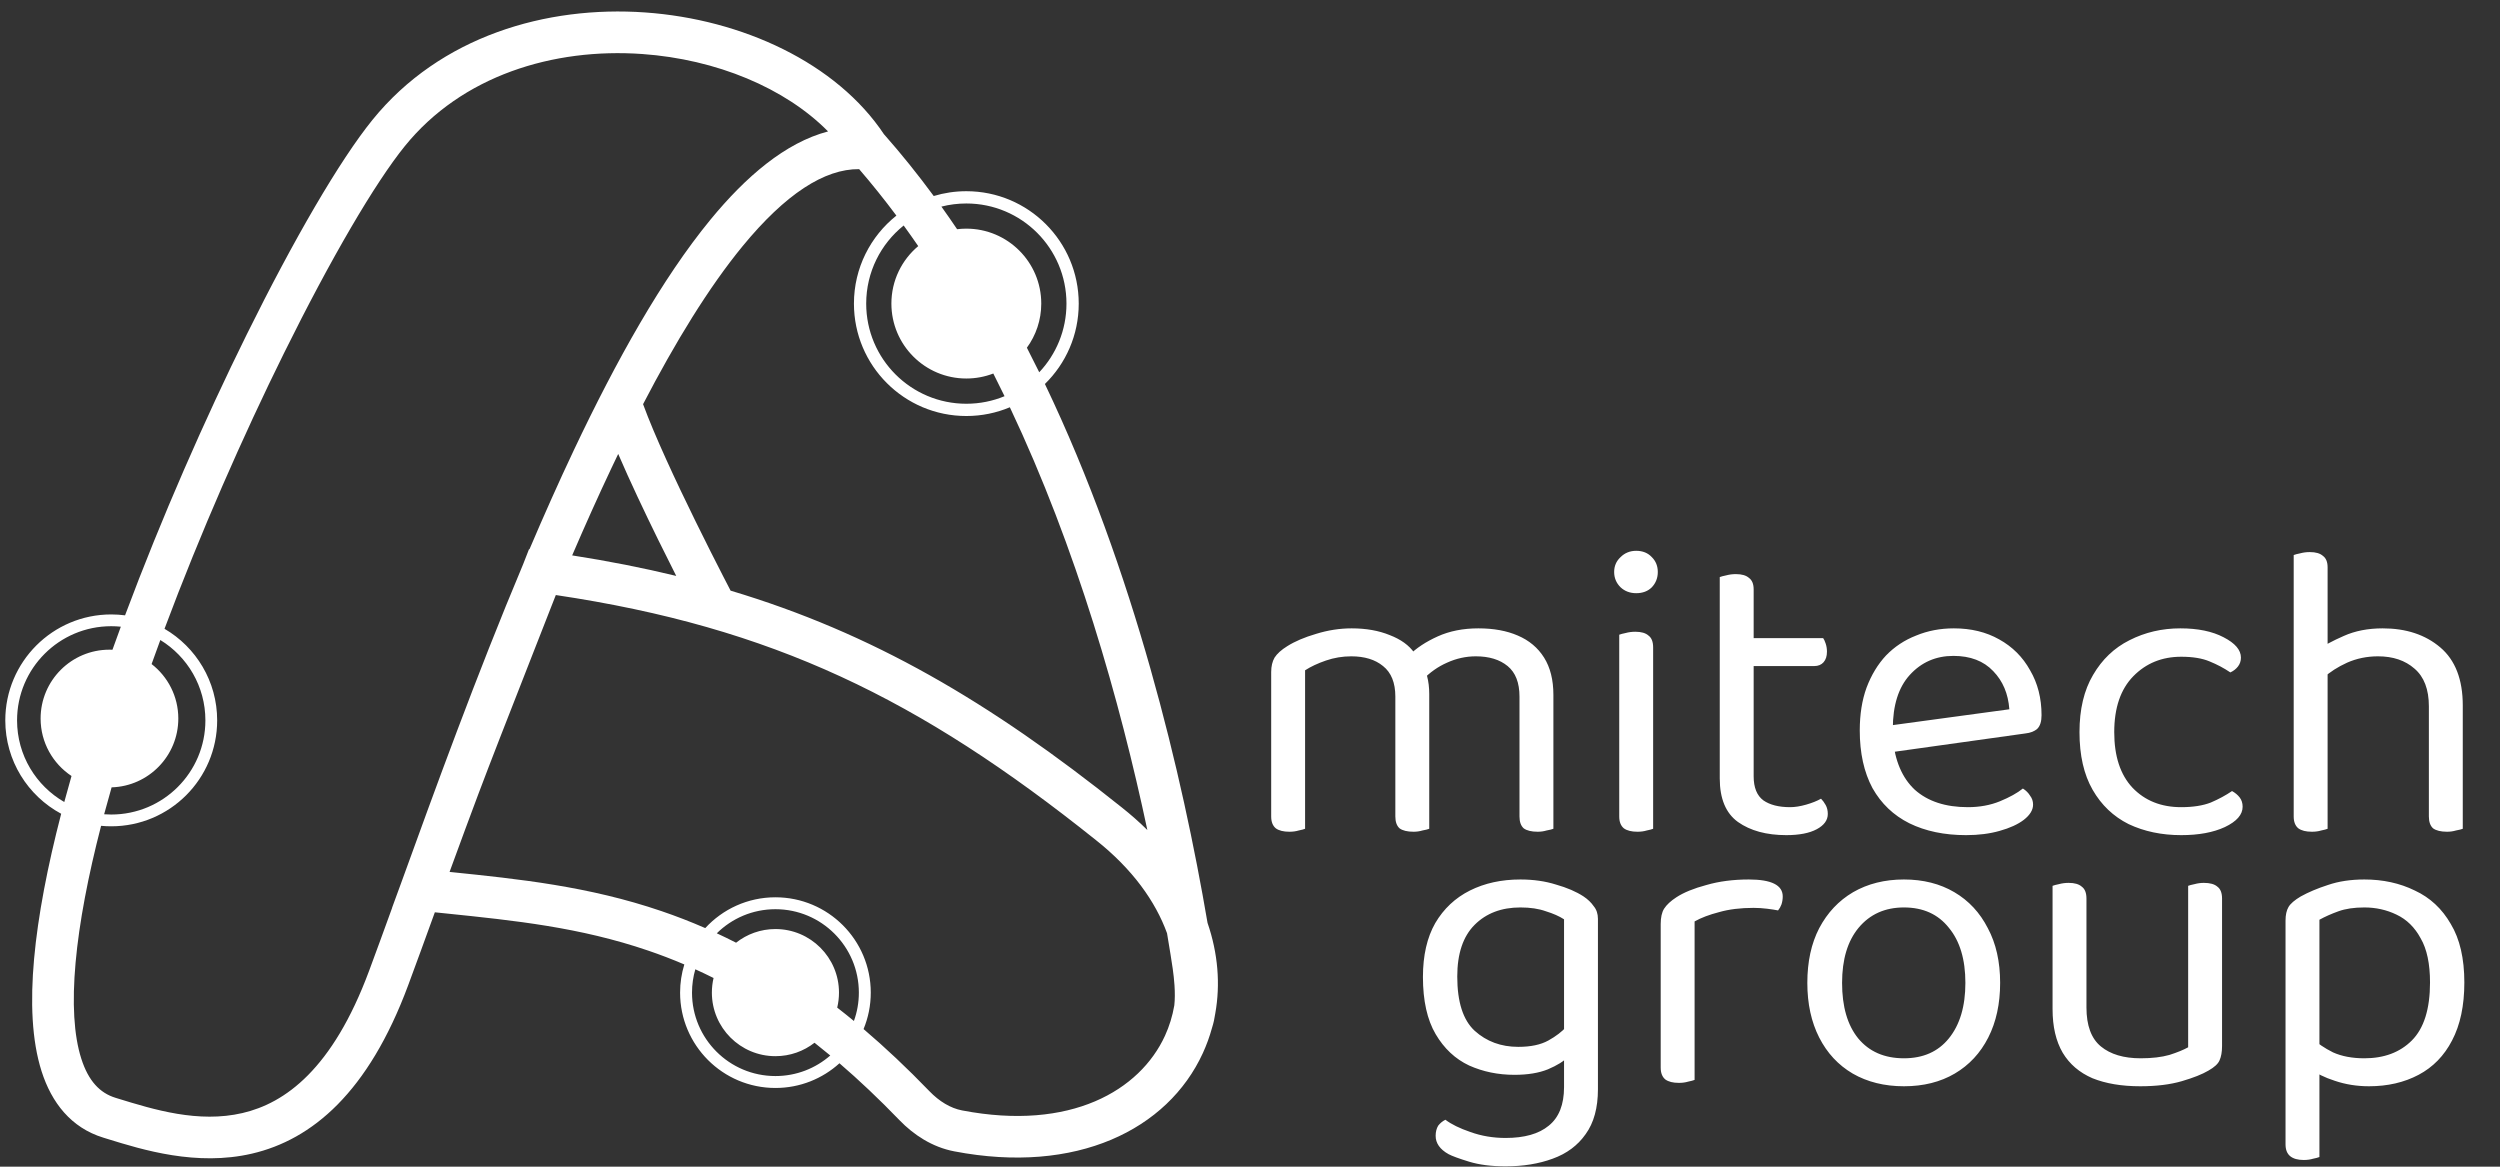 <svg width="240" height="112" viewBox="0 0 240 112" fill="none" xmlns="http://www.w3.org/2000/svg">
<rect x="0" y="0" width="240" height="112" fill="#333333" stroke="none"/>
<path fill-rule="evenodd" clip-rule="evenodd" d="M12.005 59.072C15.523 49.661 19.679 40.215 23.687 32.11C28.203 22.979 32.605 15.4 35.753 11.512C42.267 3.465 52.471 0.525 61.936 1.195C71.218 1.851 80.305 6.019 84.884 12.922L84.889 12.917C86.552 14.8 88.133 16.772 89.638 18.817C90.628 18.518 91.679 18.356 92.768 18.356C98.727 18.356 103.558 23.187 103.558 29.147C103.558 32.171 102.315 34.904 100.311 36.863C108.9 54.807 113.521 74.504 115.923 88.594C116.928 91.522 117.169 94.489 116.666 97.291C116.599 97.76 116.498 98.226 116.354 98.675C116.127 99.504 115.833 100.315 115.472 101.102C112.103 108.446 103.338 112.782 91.608 110.529C89.48 110.121 87.701 108.936 86.348 107.535C84.382 105.498 82.464 103.687 80.588 102.074C78.963 103.548 76.807 104.445 74.441 104.445C69.387 104.445 65.289 100.347 65.289 95.293C65.289 94.351 65.431 93.442 65.695 92.587C64.526 92.088 63.369 91.648 62.224 91.257C55.656 89.016 49.409 88.372 42.9 87.7C42.516 87.661 42.131 87.621 41.745 87.581C40.828 90.111 39.972 92.467 39.182 94.593C35.358 104.889 29.957 109.405 24.187 110.748C18.874 111.985 13.692 110.382 10.332 109.342L10.325 109.34C10.184 109.296 10.046 109.253 9.912 109.212C6.822 108.261 4.951 105.859 3.988 102.832C3.046 99.87 2.904 96.15 3.272 92.053C3.647 87.888 4.567 83.155 5.873 78.121C2.68 76.406 0.508 73.034 0.508 69.156C0.508 63.539 5.062 58.986 10.678 58.986C11.128 58.986 11.571 59.016 12.005 59.072ZM79.493 12.617C75.398 13.694 71.601 16.952 68.196 21.097C63.576 26.723 59.166 34.6 55.102 43.187C53.638 46.28 52.212 49.483 50.83 52.728L50.786 52.722L50.216 54.179C45.725 64.861 41.728 75.881 38.487 84.829L37.64 87.142L37.648 87.143C36.858 89.323 36.118 91.356 35.433 93.2C31.92 102.658 27.359 105.903 23.28 106.852C19.043 107.839 14.779 106.526 11.27 105.445L11.088 105.389C9.592 104.929 8.487 103.78 7.8 101.619C7.091 99.392 6.908 96.283 7.256 92.411C7.604 88.542 8.464 84.084 9.705 79.279C10.025 79.31 10.35 79.325 10.678 79.325C16.294 79.325 20.848 74.772 20.848 69.156C20.848 65.404 18.816 62.127 15.793 60.364C19.25 51.128 23.333 41.848 27.273 33.883C31.773 24.783 36.013 17.548 38.862 14.029C44.34 7.261 53.11 4.58 61.654 5.185C68.779 5.689 75.38 8.449 79.493 12.617ZM66.751 93.052C66.544 93.763 66.433 94.515 66.433 95.293C66.433 99.716 70.018 103.301 74.441 103.301C76.457 103.301 78.298 102.557 79.705 101.328C79.198 100.906 78.694 100.498 78.193 100.104C77.158 100.912 75.856 101.393 74.442 101.393C71.072 101.393 68.34 98.661 68.34 95.291C68.34 94.808 68.396 94.338 68.502 93.888C67.915 93.594 67.331 93.315 66.751 93.052ZM81.975 98.015C81.439 97.572 80.904 97.145 80.372 96.731C80.484 96.269 80.543 95.787 80.543 95.291C80.543 91.921 77.811 89.189 74.442 89.189C73.015 89.189 71.703 89.679 70.664 90.499C70.044 90.182 69.427 89.882 68.812 89.597C70.258 88.167 72.247 87.284 74.441 87.284C78.864 87.284 82.45 90.87 82.45 95.293C82.45 96.248 82.282 97.165 81.975 98.015ZM82.902 98.79C83.348 97.713 83.594 96.531 83.594 95.293C83.594 90.238 79.496 86.14 74.441 86.14C71.776 86.14 69.377 87.279 67.704 89.097C66.296 88.482 64.901 87.944 63.515 87.471C56.489 85.074 49.77 84.384 43.289 83.718L43.158 83.705C44.352 80.448 45.125 78.344 45.915 76.248C47.162 72.94 48.452 69.649 51.5 61.867L51.502 61.863C52.059 60.442 52.674 58.872 53.358 57.124C74.164 60.229 88.218 67.058 105.193 80.638L105.201 80.644C108.727 83.436 110.927 86.54 112.035 89.59C112.136 90.188 112.233 90.775 112.326 91.352L112.37 91.619C112.511 92.487 112.678 93.514 112.75 94.574C112.799 95.296 112.796 95.952 112.734 96.515C112.558 97.542 112.255 98.522 111.837 99.434C109.437 104.665 102.805 108.607 92.362 106.601C91.246 106.387 90.168 105.732 89.226 104.757C87.075 102.528 84.969 100.55 82.902 98.79ZM99.766 35.738C101.387 34.017 102.381 31.698 102.381 29.147C102.381 23.838 98.077 19.534 92.768 19.534C91.942 19.534 91.14 19.638 90.375 19.834C90.886 20.549 91.389 21.273 91.882 22.004C92.172 21.968 92.468 21.95 92.767 21.95C96.74 21.95 99.961 25.17 99.961 29.143C99.961 30.728 99.449 32.192 98.581 33.381C98.984 34.162 99.379 34.948 99.766 35.738ZM86.753 21.648C87.226 22.3 87.692 22.96 88.15 23.627C86.575 24.947 85.574 26.928 85.574 29.143C85.574 33.116 88.794 36.337 92.767 36.337C93.68 36.337 94.553 36.167 95.357 35.857C95.724 36.579 96.084 37.305 96.437 38.035C95.306 38.502 94.067 38.76 92.768 38.76C87.459 38.76 83.155 34.456 83.155 29.147C83.155 26.114 84.559 23.41 86.753 21.648ZM86.054 20.699C83.57 22.676 81.978 25.725 81.978 29.147C81.978 35.106 86.809 39.937 92.768 39.937C94.249 39.937 95.661 39.639 96.946 39.098C103.365 52.657 107.514 67.3 110.146 79.683C109.391 78.937 108.572 78.212 107.689 77.512C94.956 67.326 83.688 60.759 70.136 56.701C69.951 56.344 69.713 55.885 69.436 55.345C68.735 53.981 67.781 52.099 66.762 50.024C64.876 46.183 62.828 41.797 61.735 38.8C64.837 32.826 68.045 27.584 71.287 23.636C75.406 18.621 79.159 16.202 82.478 16.238C83.716 17.674 84.907 19.163 86.054 20.699ZM6.171 76.993C3.462 75.432 1.638 72.507 1.638 69.156C1.638 64.163 5.686 60.116 10.678 60.116C10.989 60.116 11.297 60.132 11.6 60.163C11.328 60.901 11.06 61.639 10.797 62.375C10.701 62.371 10.605 62.369 10.508 62.369C6.857 62.369 3.898 65.328 3.898 68.979C3.898 71.283 5.077 73.312 6.865 74.496C6.624 75.335 6.393 76.168 6.171 76.993ZM9.997 78.17C10.225 77.318 10.464 76.457 10.714 75.586C14.269 75.477 17.118 72.561 17.118 68.979C17.118 66.852 16.114 64.96 14.553 63.75C14.828 62.982 15.108 62.212 15.392 61.441C17.986 63.03 19.718 65.891 19.718 69.156C19.718 74.148 15.67 78.195 10.678 78.195C10.449 78.195 10.222 78.187 9.997 78.17ZM54.928 53.318C58.424 53.864 61.74 54.517 64.918 55.289C64.387 54.24 63.791 53.049 63.171 51.787C61.894 49.186 60.489 46.228 59.348 43.578C59.138 44.015 58.927 44.455 58.718 44.898C57.423 47.634 56.158 50.456 54.928 53.318Z" fill="white"/>
<path d="M137.207 66.627V71.305H133.953V66.871C133.953 65.542 133.559 64.566 132.773 63.942C132.014 63.319 130.997 63.007 129.722 63.007C128.881 63.007 128.068 63.142 127.281 63.414C126.495 63.685 125.831 63.997 125.288 64.349V71.305H122.034V64.512C122.034 63.969 122.142 63.508 122.359 63.129C122.603 62.749 123.01 62.383 123.58 62.031C124.312 61.569 125.234 61.176 126.346 60.851C127.485 60.498 128.624 60.322 129.763 60.322C131.146 60.322 132.366 60.539 133.424 60.973C134.481 61.38 135.268 61.949 135.783 62.681C135.946 62.844 136.081 62.993 136.19 63.129C136.298 63.264 136.407 63.441 136.515 63.658C136.705 63.983 136.868 64.403 137.003 64.919C137.139 65.434 137.207 66.003 137.207 66.627ZM149.126 66.709V71.305H145.871V66.871C145.871 65.542 145.492 64.566 144.732 63.942C143.973 63.319 142.956 63.007 141.681 63.007C140.732 63.007 139.81 63.21 138.915 63.617C138.048 63.997 137.261 64.552 136.556 65.285L135.254 62.925C135.959 62.22 136.881 61.61 138.02 61.095C139.159 60.58 140.461 60.322 141.926 60.322C143.39 60.322 144.651 60.553 145.709 61.014C146.793 61.475 147.634 62.18 148.231 63.129C148.827 64.078 149.126 65.271 149.126 66.709ZM122.034 69.149H125.288V79.563C125.153 79.617 124.949 79.671 124.678 79.725C124.407 79.807 124.109 79.847 123.783 79.847C123.214 79.847 122.78 79.739 122.481 79.522C122.183 79.278 122.034 78.898 122.034 78.383V69.149ZM133.953 69.149H137.207V79.563C137.071 79.617 136.854 79.671 136.556 79.725C136.285 79.807 136 79.847 135.702 79.847C135.105 79.847 134.658 79.739 134.359 79.522C134.088 79.278 133.953 78.898 133.953 78.383V69.149ZM145.871 69.149H149.126V79.563C148.99 79.617 148.773 79.671 148.475 79.725C148.203 79.807 147.919 79.847 147.62 79.847C147.024 79.847 146.576 79.739 146.278 79.522C146.007 79.278 145.871 78.898 145.871 78.383V69.149ZM154.959 54.912C154.959 54.342 155.162 53.868 155.569 53.488C155.976 53.081 156.478 52.878 157.074 52.878C157.698 52.878 158.2 53.081 158.579 53.488C158.959 53.868 159.149 54.342 159.149 54.912C159.149 55.481 158.959 55.969 158.579 56.376C158.2 56.756 157.698 56.946 157.074 56.946C156.478 56.946 155.976 56.756 155.569 56.376C155.162 55.969 154.959 55.481 154.959 54.912ZM155.447 68.905H158.701V79.563C158.566 79.617 158.362 79.671 158.091 79.725C157.82 79.807 157.522 79.847 157.196 79.847C156.627 79.847 156.193 79.739 155.895 79.522C155.596 79.278 155.447 78.898 155.447 78.383V68.905ZM158.701 70.492H155.447V60.932C155.583 60.878 155.786 60.824 156.057 60.77C156.356 60.688 156.667 60.648 156.993 60.648C157.562 60.648 157.983 60.77 158.254 61.014C158.552 61.23 158.701 61.61 158.701 62.153V70.492ZM165.096 68.905H168.351V74.519C168.351 75.603 168.662 76.376 169.286 76.837C169.91 77.271 170.764 77.488 171.849 77.488C172.31 77.488 172.825 77.407 173.395 77.244C173.964 77.081 174.439 76.891 174.818 76.675C174.981 76.837 175.13 77.041 175.266 77.285C175.401 77.529 175.469 77.814 175.469 78.139C175.469 78.736 175.117 79.224 174.412 79.603C173.707 79.983 172.73 80.173 171.483 80.173C169.585 80.173 168.039 79.752 166.846 78.912C165.679 78.071 165.096 76.675 165.096 74.722V68.905ZM166.764 63.942V61.258H175.022C175.103 61.366 175.185 61.542 175.266 61.786C175.347 62.031 175.388 62.288 175.388 62.559C175.388 62.993 175.279 63.332 175.062 63.576C174.846 63.82 174.547 63.942 174.168 63.942H166.764ZM168.351 70.125H165.096V55.4C165.232 55.346 165.435 55.291 165.707 55.237C166.005 55.156 166.317 55.115 166.642 55.115C167.212 55.115 167.632 55.237 167.903 55.481C168.201 55.698 168.351 56.064 168.351 56.58V70.125ZM180.775 72.322L180.612 69.759L192.897 68.091C192.788 66.6 192.273 65.38 191.351 64.43C190.429 63.454 189.154 62.966 187.527 62.966C185.846 62.966 184.449 63.576 183.337 64.797C182.253 65.99 181.71 67.712 181.71 69.963V70.858C181.9 73.027 182.605 74.681 183.825 75.82C185.073 76.932 186.768 77.488 188.91 77.488C190.049 77.488 191.08 77.298 192.002 76.919C192.924 76.539 193.656 76.132 194.198 75.698C194.497 75.888 194.727 76.119 194.89 76.39C195.08 76.634 195.175 76.919 195.175 77.244C195.175 77.759 194.876 78.248 194.28 78.709C193.71 79.142 192.937 79.495 191.961 79.766C191.012 80.037 189.941 80.173 188.747 80.173C186.659 80.173 184.842 79.793 183.297 79.034C181.778 78.275 180.598 77.149 179.758 75.658C178.944 74.139 178.537 72.295 178.537 70.125C178.537 68.58 178.754 67.21 179.188 66.017C179.649 64.797 180.273 63.766 181.059 62.925C181.873 62.085 182.836 61.447 183.947 61.014C185.059 60.553 186.266 60.322 187.568 60.322C189.222 60.322 190.673 60.675 191.92 61.38C193.195 62.085 194.185 63.075 194.89 64.349C195.622 65.597 195.988 67.034 195.988 68.661C195.988 69.258 195.853 69.692 195.581 69.963C195.31 70.207 194.931 70.356 194.442 70.41L180.775 72.322ZM209.394 63.047C207.55 63.047 206.017 63.671 204.797 64.919C203.577 66.166 202.967 67.956 202.967 70.288C202.967 72.593 203.55 74.37 204.716 75.617C205.909 76.864 207.468 77.488 209.394 77.488C210.533 77.488 211.482 77.339 212.241 77.041C213.001 76.715 213.678 76.349 214.275 75.942C214.573 76.105 214.817 76.308 215.007 76.552C215.197 76.797 215.292 77.095 215.292 77.448C215.292 78.207 214.723 78.858 213.584 79.4C212.472 79.915 211.075 80.173 209.394 80.173C207.523 80.173 205.841 79.82 204.35 79.115C202.885 78.383 201.733 77.285 200.892 75.82C200.051 74.356 199.631 72.512 199.631 70.288C199.631 68.091 200.065 66.261 200.933 64.797C201.801 63.305 202.967 62.193 204.431 61.461C205.923 60.702 207.55 60.322 209.312 60.322C210.994 60.322 212.377 60.607 213.462 61.176C214.573 61.746 215.129 62.397 215.129 63.129C215.129 63.454 215.034 63.739 214.845 63.983C214.655 64.227 214.411 64.417 214.112 64.552C213.516 64.146 212.851 63.793 212.119 63.495C211.414 63.197 210.506 63.047 209.394 63.047ZM236.426 71.549H233.172V67.807C233.172 66.18 232.711 64.973 231.789 64.186C230.894 63.4 229.728 63.007 228.29 63.007C227.233 63.007 226.243 63.21 225.321 63.617C224.426 64.024 223.667 64.512 223.043 65.081L222.433 62.437C223.083 61.976 223.938 61.515 224.995 61.054C226.08 60.566 227.328 60.322 228.738 60.322C230.989 60.322 232.833 60.932 234.27 62.153C235.707 63.373 236.426 65.231 236.426 67.725V71.549ZM220.195 68.905H223.45V79.563C223.314 79.617 223.111 79.671 222.839 79.725C222.568 79.807 222.27 79.847 221.944 79.847C221.375 79.847 220.941 79.739 220.643 79.522C220.344 79.278 220.195 78.898 220.195 78.383V68.905ZM233.172 68.946L236.426 68.986V79.563C236.29 79.617 236.073 79.671 235.775 79.725C235.504 79.807 235.219 79.847 234.921 79.847C234.324 79.847 233.877 79.739 233.578 79.522C233.307 79.278 233.172 78.898 233.172 78.383V68.946ZM223.45 70.492H220.195V53.285C220.331 53.23 220.534 53.176 220.806 53.122C221.104 53.041 221.416 53 221.741 53C222.311 53 222.731 53.122 223.002 53.366C223.3 53.583 223.45 53.949 223.45 54.464V70.492Z" fill="white"/>
<path d="M145.388 103.183C143.816 103.183 142.365 102.884 141.036 102.288C139.707 101.664 138.636 100.661 137.822 99.278C137.009 97.895 136.602 96.064 136.602 93.786C136.602 91.725 136.995 90.003 137.782 88.62C138.595 87.237 139.707 86.193 141.117 85.488C142.527 84.783 144.141 84.43 145.958 84.43C147.205 84.43 148.344 84.593 149.375 84.918C150.432 85.217 151.314 85.596 152.019 86.057C152.426 86.329 152.751 86.64 152.995 86.993C153.266 87.318 153.402 87.725 153.402 88.213V100.783H150.148V88.254C149.687 87.956 149.104 87.698 148.399 87.481C147.721 87.237 146.907 87.115 145.958 87.115C144.141 87.115 142.677 87.671 141.565 88.783C140.453 89.895 139.897 91.549 139.897 93.746C139.897 96.186 140.453 97.922 141.565 98.952C142.704 99.983 144.1 100.498 145.754 100.498C146.948 100.498 147.91 100.295 148.643 99.888C149.375 99.481 149.958 99.034 150.392 98.546L150.554 101.434C150.148 101.868 149.497 102.274 148.602 102.654C147.734 103.006 146.663 103.183 145.388 103.183ZM150.148 104.362V100.091H153.402V104.566C153.402 106.356 153.009 107.793 152.222 108.878C151.463 109.962 150.405 110.749 149.049 111.237C147.721 111.725 146.216 111.969 144.534 111.969C143.178 111.969 142.012 111.82 141.036 111.522C140.06 111.223 139.395 110.979 139.043 110.79C138.229 110.329 137.822 109.745 137.822 109.04C137.822 108.661 137.904 108.335 138.066 108.064C138.256 107.82 138.487 107.63 138.758 107.495C139.327 107.929 140.127 108.322 141.158 108.674C142.216 109.054 143.341 109.244 144.534 109.244C146.351 109.244 147.734 108.851 148.683 108.064C149.66 107.278 150.148 106.044 150.148 104.362ZM162.681 88.457V94.885H159.427V88.701C159.427 88.078 159.535 87.59 159.752 87.237C159.996 86.857 160.389 86.491 160.932 86.139C161.637 85.678 162.6 85.284 163.82 84.959C165.04 84.606 166.396 84.43 167.888 84.43C170.057 84.43 171.142 84.973 171.142 86.057C171.142 86.329 171.101 86.586 171.02 86.83C170.939 87.047 170.83 87.237 170.695 87.4C170.423 87.346 170.071 87.291 169.637 87.237C169.203 87.183 168.769 87.156 168.335 87.156C167.088 87.156 165.989 87.291 165.04 87.562C164.091 87.806 163.305 88.105 162.681 88.457ZM159.427 93.013L162.681 93.501V103.671C162.545 103.725 162.342 103.779 162.071 103.834C161.8 103.915 161.501 103.956 161.176 103.956C160.606 103.956 160.173 103.847 159.874 103.63C159.576 103.386 159.427 103.006 159.427 102.491V93.013ZM192.013 94.356C192.013 96.362 191.633 98.112 190.874 99.603C190.114 101.095 189.043 102.247 187.66 103.061C186.277 103.874 184.65 104.281 182.779 104.281C180.908 104.281 179.267 103.874 177.857 103.061C176.474 102.247 175.402 101.095 174.643 99.603C173.884 98.112 173.504 96.362 173.504 94.356C173.504 92.322 173.884 90.573 174.643 89.108C175.43 87.617 176.514 86.464 177.897 85.651C179.308 84.837 180.935 84.43 182.779 84.43C184.623 84.43 186.236 84.837 187.619 85.651C189.002 86.464 190.074 87.617 190.833 89.108C191.619 90.573 192.013 92.322 192.013 94.356ZM182.779 87.115C180.962 87.115 179.511 87.766 178.426 89.067C177.369 90.342 176.84 92.105 176.84 94.356C176.84 96.634 177.355 98.41 178.386 99.684C179.443 100.959 180.908 101.596 182.779 101.596C184.623 101.596 186.06 100.959 187.091 99.684C188.148 98.383 188.677 96.606 188.677 94.356C188.677 92.105 188.148 90.342 187.091 89.067C186.06 87.766 184.623 87.115 182.779 87.115ZM197.046 96.878V93.176H200.3V96.715C200.3 98.451 200.761 99.698 201.683 100.457C202.605 101.217 203.88 101.596 205.507 101.596C206.592 101.596 207.514 101.488 208.273 101.271C209.032 101.027 209.629 100.783 210.063 100.539V93.176H213.317V100.417C213.317 100.986 213.236 101.447 213.073 101.8C212.937 102.125 212.585 102.451 212.015 102.776C211.419 103.129 210.565 103.468 209.453 103.793C208.341 104.118 207.012 104.281 205.466 104.281C203.676 104.281 202.144 104.023 200.87 103.508C199.622 102.966 198.673 102.152 198.022 101.068C197.371 99.956 197.046 98.559 197.046 96.878ZM213.317 95.291H210.063V85.04C210.198 84.986 210.402 84.932 210.673 84.878C210.971 84.796 211.27 84.756 211.568 84.756C212.165 84.756 212.598 84.878 212.87 85.122C213.168 85.339 213.317 85.718 213.317 86.261V95.291ZM200.3 95.291H197.046V85.04C197.182 84.986 197.385 84.932 197.656 84.878C197.954 84.796 198.266 84.756 198.592 84.756C199.161 84.756 199.582 84.878 199.853 85.122C200.151 85.339 200.3 85.718 200.3 86.261V95.291ZM227.424 104.281C226.258 104.281 225.16 104.105 224.129 103.752C223.126 103.427 222.394 103.061 221.933 102.654V99.644C222.475 100.159 223.153 100.62 223.967 101.027C224.807 101.406 225.811 101.596 226.977 101.596C228.875 101.596 230.394 101.027 231.533 99.888C232.699 98.722 233.282 96.864 233.282 94.315C233.282 92.525 232.984 91.115 232.387 90.085C231.818 89.027 231.045 88.267 230.068 87.806C229.119 87.346 228.089 87.115 226.977 87.115C226.001 87.115 225.174 87.237 224.496 87.481C223.818 87.725 223.207 87.996 222.665 88.295V101.8H219.411V88.376C219.411 87.834 219.506 87.4 219.696 87.074C219.885 86.749 220.279 86.41 220.875 86.057C221.607 85.651 222.475 85.284 223.479 84.959C224.509 84.606 225.675 84.43 226.977 84.43C228.767 84.43 230.38 84.783 231.818 85.488C233.282 86.166 234.435 87.237 235.275 88.701C236.143 90.139 236.577 92.01 236.577 94.315C236.577 96.539 236.184 98.396 235.397 99.888C234.638 101.352 233.567 102.451 232.184 103.183C230.801 103.915 229.214 104.281 227.424 104.281ZM222.665 100.701V111.074C222.529 111.129 222.326 111.183 222.055 111.237C221.784 111.318 221.485 111.359 221.16 111.359C220.591 111.359 220.157 111.237 219.858 110.993C219.56 110.749 219.411 110.369 219.411 109.854V100.62L222.665 100.701Z" fill="white"/>
</svg>
